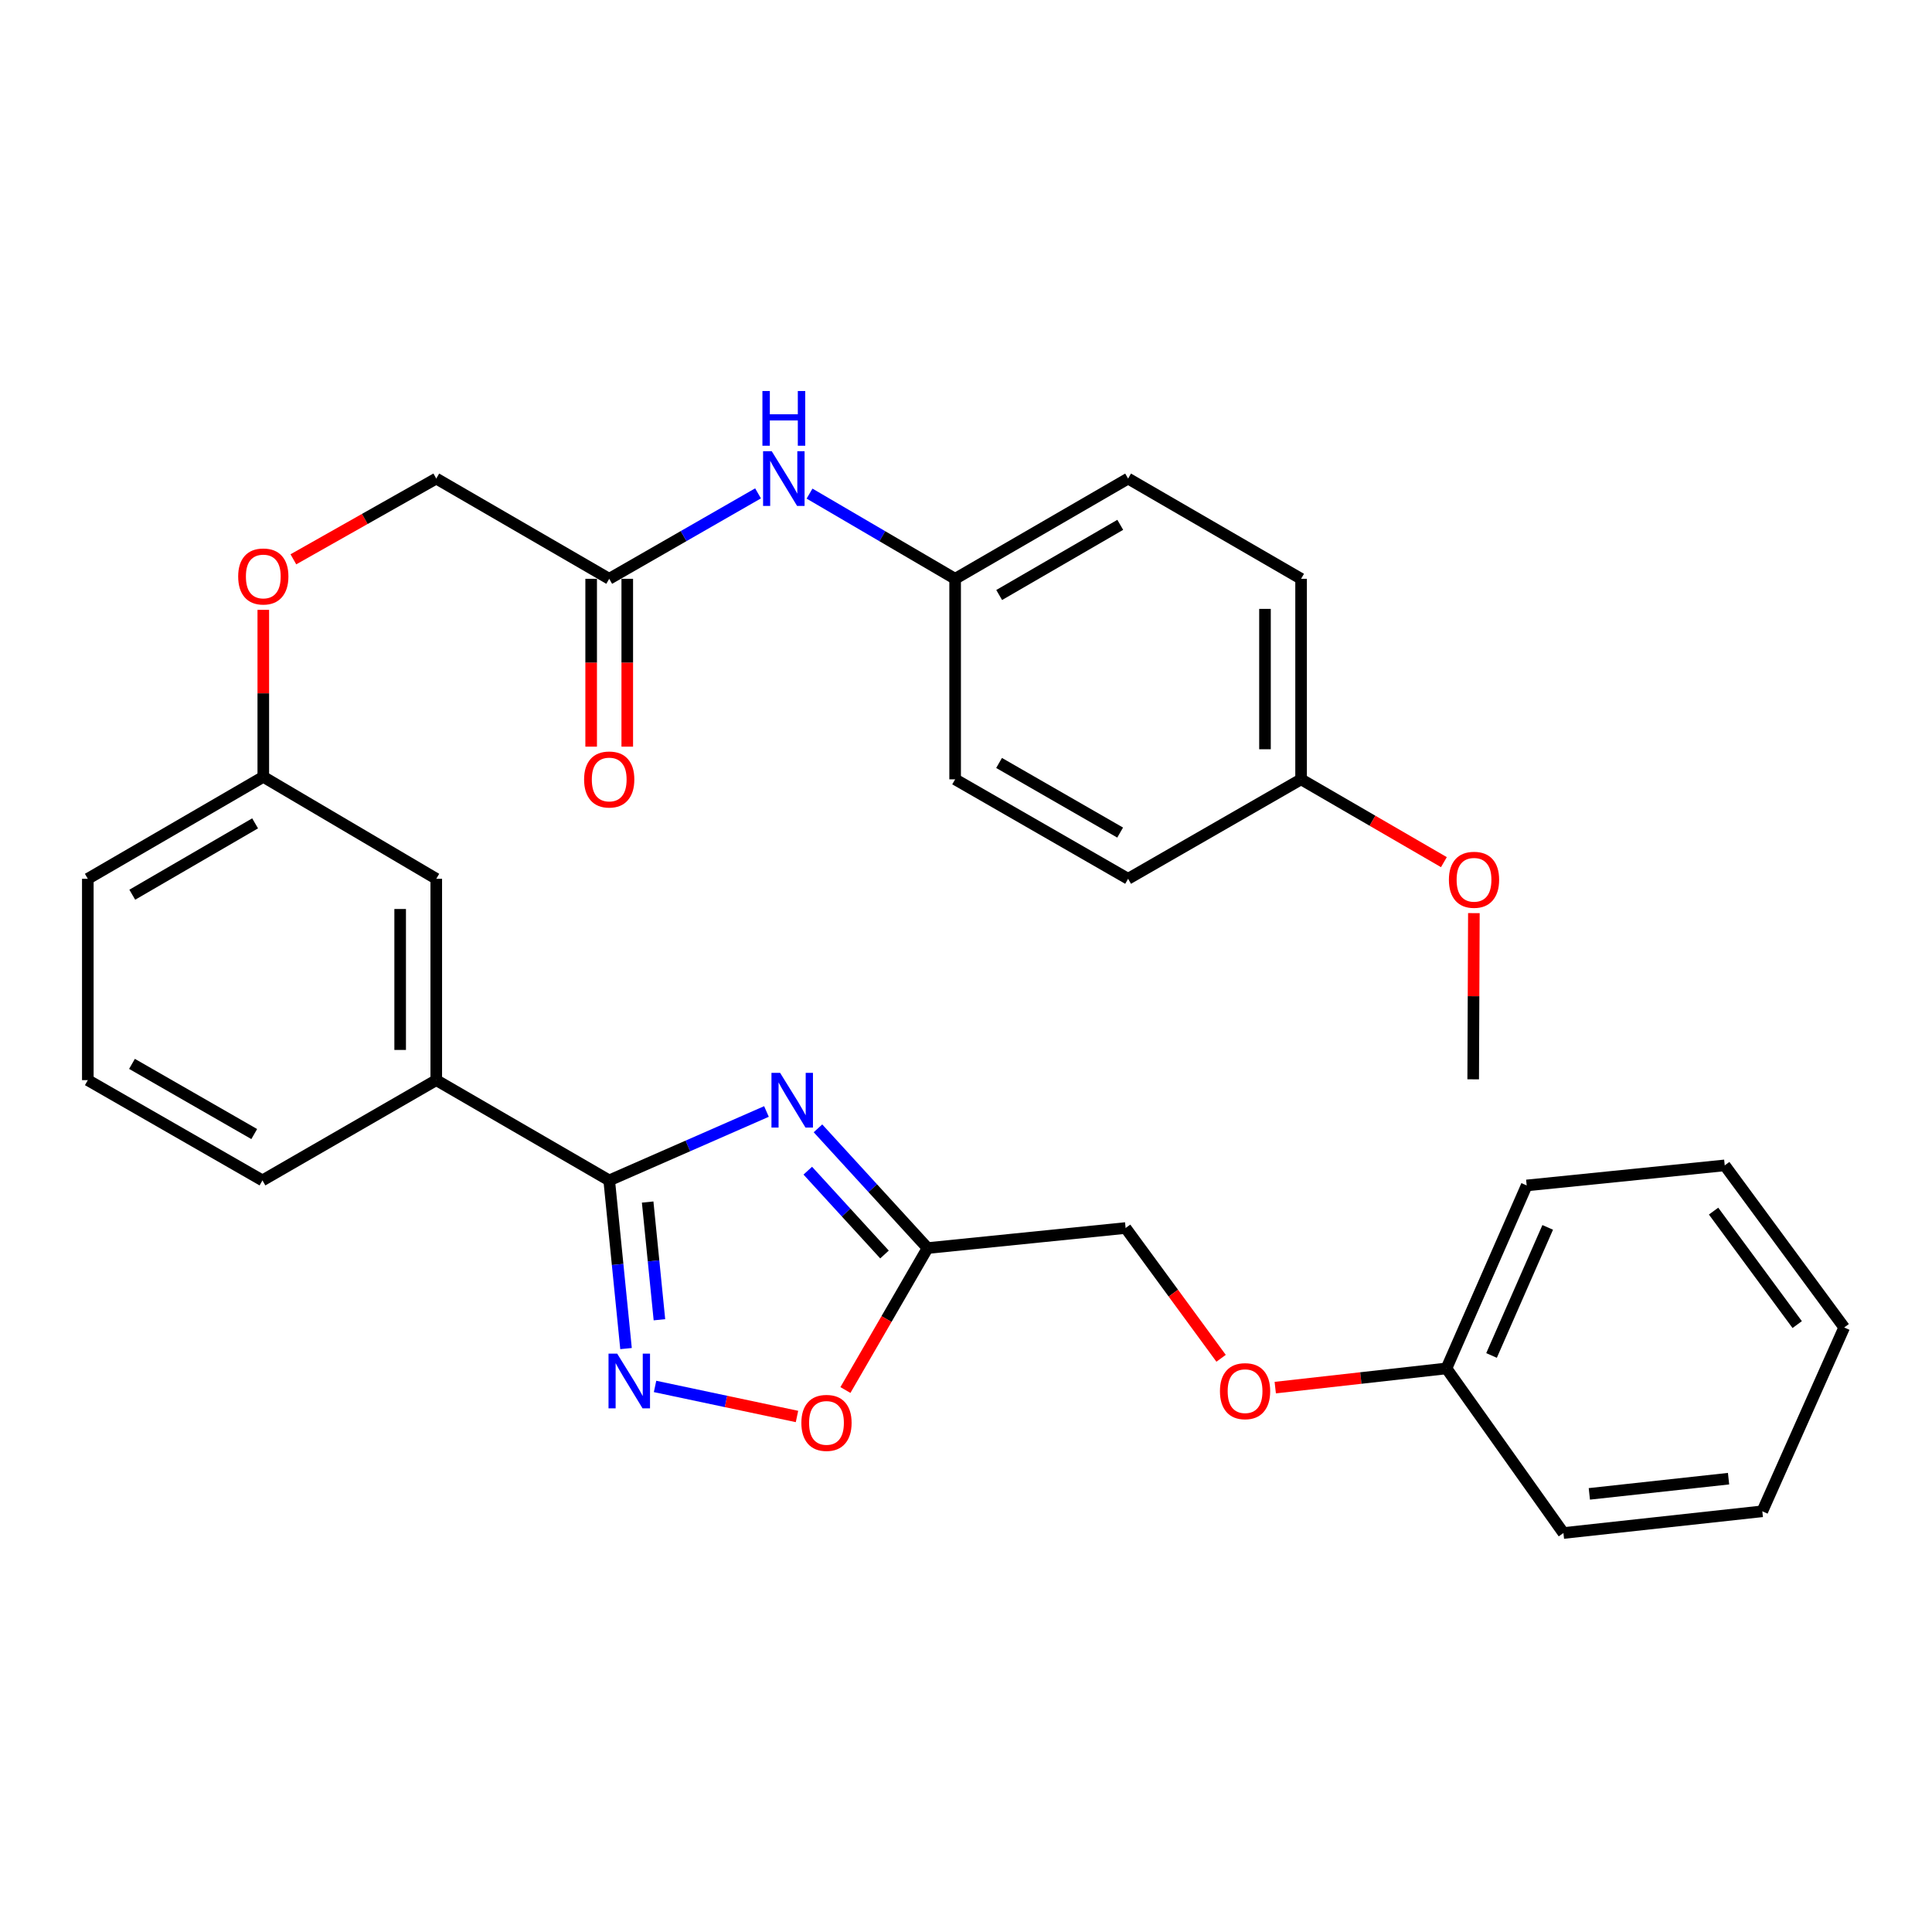 <?xml version='1.0' encoding='iso-8859-1'?>
<svg version='1.1' baseProfile='full'
              xmlns='http://www.w3.org/2000/svg'
                      xmlns:rdkit='http://www.rdkit.org/xml'
                      xmlns:xlink='http://www.w3.org/1999/xlink'
                  xml:space='preserve'
width='1000px' height='1000px' viewBox='0 0 1000 1000'>
<!-- END OF HEADER -->
<rect style='opacity:1.0;fill:#FFFFFF;stroke:none' width='1000' height='1000' x='0' y='0'> </rect>
<path class='bond-0' d='M 396.721,575.302 L 356.024,593.139' style='fill:none;fill-rule:evenodd;stroke:#0000FF;stroke-width:6px;stroke-linecap:butt;stroke-linejoin:miter;stroke-opacity:1' />
<path class='bond-0' d='M 356.024,593.139 L 315.327,610.976' style='fill:none;fill-rule:evenodd;stroke:#000000;stroke-width:6px;stroke-linecap:butt;stroke-linejoin:miter;stroke-opacity:1' />
<path class='bond-2' d='M 423.38,584.028 L 451.745,615.015' style='fill:none;fill-rule:evenodd;stroke:#0000FF;stroke-width:6px;stroke-linecap:butt;stroke-linejoin:miter;stroke-opacity:1' />
<path class='bond-2' d='M 451.745,615.015 L 480.109,646.003' style='fill:none;fill-rule:evenodd;stroke:#000000;stroke-width:6px;stroke-linecap:butt;stroke-linejoin:miter;stroke-opacity:1' />
<path class='bond-2' d='M 418.106,605.941 L 437.961,627.632' style='fill:none;fill-rule:evenodd;stroke:#0000FF;stroke-width:6px;stroke-linecap:butt;stroke-linejoin:miter;stroke-opacity:1' />
<path class='bond-2' d='M 437.961,627.632 L 457.816,649.323' style='fill:none;fill-rule:evenodd;stroke:#000000;stroke-width:6px;stroke-linecap:butt;stroke-linejoin:miter;stroke-opacity:1' />
<path class='bond-1' d='M 315.327,610.976 L 319.679,654.498' style='fill:none;fill-rule:evenodd;stroke:#000000;stroke-width:6px;stroke-linecap:butt;stroke-linejoin:miter;stroke-opacity:1' />
<path class='bond-1' d='M 319.679,654.498 L 324.031,698.021' style='fill:none;fill-rule:evenodd;stroke:#0000FF;stroke-width:6px;stroke-linecap:butt;stroke-linejoin:miter;stroke-opacity:1' />
<path class='bond-1' d='M 335.226,622.173 L 338.273,652.639' style='fill:none;fill-rule:evenodd;stroke:#000000;stroke-width:6px;stroke-linecap:butt;stroke-linejoin:miter;stroke-opacity:1' />
<path class='bond-1' d='M 338.273,652.639 L 341.319,683.105' style='fill:none;fill-rule:evenodd;stroke:#0000FF;stroke-width:6px;stroke-linecap:butt;stroke-linejoin:miter;stroke-opacity:1' />
<path class='bond-4' d='M 315.327,610.976 L 225.809,559.08' style='fill:none;fill-rule:evenodd;stroke:#000000;stroke-width:6px;stroke-linecap:butt;stroke-linejoin:miter;stroke-opacity:1' />
<path class='bond-31' d='M 339.057,717.615 L 375.789,725.393' style='fill:none;fill-rule:evenodd;stroke:#0000FF;stroke-width:6px;stroke-linecap:butt;stroke-linejoin:miter;stroke-opacity:1' />
<path class='bond-31' d='M 375.789,725.393 L 412.52,733.17' style='fill:none;fill-rule:evenodd;stroke:#FF0000;stroke-width:6px;stroke-linecap:butt;stroke-linejoin:miter;stroke-opacity:1' />
<path class='bond-3' d='M 480.109,646.003 L 458.848,682.737' style='fill:none;fill-rule:evenodd;stroke:#000000;stroke-width:6px;stroke-linecap:butt;stroke-linejoin:miter;stroke-opacity:1' />
<path class='bond-3' d='M 458.848,682.737 L 437.587,719.472' style='fill:none;fill-rule:evenodd;stroke:#FF0000;stroke-width:6px;stroke-linecap:butt;stroke-linejoin:miter;stroke-opacity:1' />
<path class='bond-9' d='M 480.109,646.003 L 582.614,635.621' style='fill:none;fill-rule:evenodd;stroke:#000000;stroke-width:6px;stroke-linecap:butt;stroke-linejoin:miter;stroke-opacity:1' />
<path class='bond-7' d='M 225.809,559.08 L 225.809,454.862' style='fill:none;fill-rule:evenodd;stroke:#000000;stroke-width:6px;stroke-linecap:butt;stroke-linejoin:miter;stroke-opacity:1' />
<path class='bond-7' d='M 207.123,543.447 L 207.123,470.495' style='fill:none;fill-rule:evenodd;stroke:#000000;stroke-width:6px;stroke-linecap:butt;stroke-linejoin:miter;stroke-opacity:1' />
<path class='bond-22' d='M 225.809,559.08 L 135.845,610.976' style='fill:none;fill-rule:evenodd;stroke:#000000;stroke-width:6px;stroke-linecap:butt;stroke-linejoin:miter;stroke-opacity:1' />
<path class='bond-5' d='M 315.327,299.589 L 225.809,247.703' style='fill:none;fill-rule:evenodd;stroke:#000000;stroke-width:6px;stroke-linecap:butt;stroke-linejoin:miter;stroke-opacity:1' />
<path class='bond-6' d='M 315.327,299.589 L 353.844,277.477' style='fill:none;fill-rule:evenodd;stroke:#000000;stroke-width:6px;stroke-linecap:butt;stroke-linejoin:miter;stroke-opacity:1' />
<path class='bond-6' d='M 353.844,277.477 L 392.361,255.364' style='fill:none;fill-rule:evenodd;stroke:#0000FF;stroke-width:6px;stroke-linecap:butt;stroke-linejoin:miter;stroke-opacity:1' />
<path class='bond-8' d='M 305.984,299.589 L 305.984,343.027' style='fill:none;fill-rule:evenodd;stroke:#000000;stroke-width:6px;stroke-linecap:butt;stroke-linejoin:miter;stroke-opacity:1' />
<path class='bond-8' d='M 305.984,343.027 L 305.984,386.466' style='fill:none;fill-rule:evenodd;stroke:#FF0000;stroke-width:6px;stroke-linecap:butt;stroke-linejoin:miter;stroke-opacity:1' />
<path class='bond-8' d='M 324.67,299.589 L 324.67,343.027' style='fill:none;fill-rule:evenodd;stroke:#000000;stroke-width:6px;stroke-linecap:butt;stroke-linejoin:miter;stroke-opacity:1' />
<path class='bond-8' d='M 324.67,343.027 L 324.67,386.466' style='fill:none;fill-rule:evenodd;stroke:#FF0000;stroke-width:6px;stroke-linecap:butt;stroke-linejoin:miter;stroke-opacity:1' />
<path class='bond-12' d='M 419.015,255.491 L 456.694,277.54' style='fill:none;fill-rule:evenodd;stroke:#0000FF;stroke-width:6px;stroke-linecap:butt;stroke-linejoin:miter;stroke-opacity:1' />
<path class='bond-12' d='M 456.694,277.54 L 494.373,299.589' style='fill:none;fill-rule:evenodd;stroke:#000000;stroke-width:6px;stroke-linecap:butt;stroke-linejoin:miter;stroke-opacity:1' />
<path class='bond-14' d='M 225.809,454.862 L 136.281,402.094' style='fill:none;fill-rule:evenodd;stroke:#000000;stroke-width:6px;stroke-linecap:butt;stroke-linejoin:miter;stroke-opacity:1' />
<path class='bond-11' d='M 582.614,635.621 L 607.324,669.333' style='fill:none;fill-rule:evenodd;stroke:#000000;stroke-width:6px;stroke-linecap:butt;stroke-linejoin:miter;stroke-opacity:1' />
<path class='bond-11' d='M 607.324,669.333 L 632.033,703.045' style='fill:none;fill-rule:evenodd;stroke:#FF0000;stroke-width:6px;stroke-linecap:butt;stroke-linejoin:miter;stroke-opacity:1' />
<path class='bond-10' d='M 136.281,315.656 L 136.281,358.875' style='fill:none;fill-rule:evenodd;stroke:#FF0000;stroke-width:6px;stroke-linecap:butt;stroke-linejoin:miter;stroke-opacity:1' />
<path class='bond-10' d='M 136.281,358.875 L 136.281,402.094' style='fill:none;fill-rule:evenodd;stroke:#000000;stroke-width:6px;stroke-linecap:butt;stroke-linejoin:miter;stroke-opacity:1' />
<path class='bond-13' d='M 151.852,289.501 L 188.83,268.602' style='fill:none;fill-rule:evenodd;stroke:#FF0000;stroke-width:6px;stroke-linecap:butt;stroke-linejoin:miter;stroke-opacity:1' />
<path class='bond-13' d='M 188.83,268.602 L 225.809,247.703' style='fill:none;fill-rule:evenodd;stroke:#000000;stroke-width:6px;stroke-linecap:butt;stroke-linejoin:miter;stroke-opacity:1' />
<path class='bond-16' d='M 660.068,718.228 L 704.371,713.259' style='fill:none;fill-rule:evenodd;stroke:#FF0000;stroke-width:6px;stroke-linecap:butt;stroke-linejoin:miter;stroke-opacity:1' />
<path class='bond-16' d='M 704.371,713.259 L 748.674,708.29' style='fill:none;fill-rule:evenodd;stroke:#000000;stroke-width:6px;stroke-linecap:butt;stroke-linejoin:miter;stroke-opacity:1' />
<path class='bond-17' d='M 494.373,299.589 L 494.373,403.381' style='fill:none;fill-rule:evenodd;stroke:#000000;stroke-width:6px;stroke-linecap:butt;stroke-linejoin:miter;stroke-opacity:1' />
<path class='bond-18' d='M 494.373,299.589 L 583.902,247.703' style='fill:none;fill-rule:evenodd;stroke:#000000;stroke-width:6px;stroke-linecap:butt;stroke-linejoin:miter;stroke-opacity:1' />
<path class='bond-18' d='M 517.172,307.973 L 579.842,271.653' style='fill:none;fill-rule:evenodd;stroke:#000000;stroke-width:6px;stroke-linecap:butt;stroke-linejoin:miter;stroke-opacity:1' />
<path class='bond-32' d='M 136.281,402.094 L 45.455,454.862' style='fill:none;fill-rule:evenodd;stroke:#000000;stroke-width:6px;stroke-linecap:butt;stroke-linejoin:miter;stroke-opacity:1' />
<path class='bond-32' d='M 132.044,426.166 L 68.466,463.104' style='fill:none;fill-rule:evenodd;stroke:#000000;stroke-width:6px;stroke-linecap:butt;stroke-linejoin:miter;stroke-opacity:1' />
<path class='bond-15' d='M 673.44,403.381 L 673.44,299.589' style='fill:none;fill-rule:evenodd;stroke:#000000;stroke-width:6px;stroke-linecap:butt;stroke-linejoin:miter;stroke-opacity:1' />
<path class='bond-15' d='M 654.754,387.812 L 654.754,315.158' style='fill:none;fill-rule:evenodd;stroke:#000000;stroke-width:6px;stroke-linecap:butt;stroke-linejoin:miter;stroke-opacity:1' />
<path class='bond-21' d='M 673.44,403.381 L 710.401,424.815' style='fill:none;fill-rule:evenodd;stroke:#000000;stroke-width:6px;stroke-linecap:butt;stroke-linejoin:miter;stroke-opacity:1' />
<path class='bond-21' d='M 710.401,424.815 L 747.361,446.249' style='fill:none;fill-rule:evenodd;stroke:#FF0000;stroke-width:6px;stroke-linecap:butt;stroke-linejoin:miter;stroke-opacity:1' />
<path class='bond-34' d='M 673.44,403.381 L 583.902,454.862' style='fill:none;fill-rule:evenodd;stroke:#000000;stroke-width:6px;stroke-linecap:butt;stroke-linejoin:miter;stroke-opacity:1' />
<path class='bond-25' d='M 748.674,708.29 L 790.209,613.582' style='fill:none;fill-rule:evenodd;stroke:#000000;stroke-width:6px;stroke-linecap:butt;stroke-linejoin:miter;stroke-opacity:1' />
<path class='bond-25' d='M 772.017,701.589 L 801.092,635.293' style='fill:none;fill-rule:evenodd;stroke:#000000;stroke-width:6px;stroke-linecap:butt;stroke-linejoin:miter;stroke-opacity:1' />
<path class='bond-26' d='M 748.674,708.29 L 809.228,793.49' style='fill:none;fill-rule:evenodd;stroke:#000000;stroke-width:6px;stroke-linecap:butt;stroke-linejoin:miter;stroke-opacity:1' />
<path class='bond-20' d='M 494.373,403.381 L 583.902,454.862' style='fill:none;fill-rule:evenodd;stroke:#000000;stroke-width:6px;stroke-linecap:butt;stroke-linejoin:miter;stroke-opacity:1' />
<path class='bond-20' d='M 517.117,394.904 L 579.787,430.941' style='fill:none;fill-rule:evenodd;stroke:#000000;stroke-width:6px;stroke-linecap:butt;stroke-linejoin:miter;stroke-opacity:1' />
<path class='bond-19' d='M 583.902,247.703 L 673.44,299.589' style='fill:none;fill-rule:evenodd;stroke:#000000;stroke-width:6px;stroke-linecap:butt;stroke-linejoin:miter;stroke-opacity:1' />
<path class='bond-27' d='M 762.877,472.632 L 762.7,515.643' style='fill:none;fill-rule:evenodd;stroke:#FF0000;stroke-width:6px;stroke-linecap:butt;stroke-linejoin:miter;stroke-opacity:1' />
<path class='bond-27' d='M 762.7,515.643 L 762.522,558.654' style='fill:none;fill-rule:evenodd;stroke:#000000;stroke-width:6px;stroke-linecap:butt;stroke-linejoin:miter;stroke-opacity:1' />
<path class='bond-23' d='M 135.845,610.976 L 45.455,559.08' style='fill:none;fill-rule:evenodd;stroke:#000000;stroke-width:6px;stroke-linecap:butt;stroke-linejoin:miter;stroke-opacity:1' />
<path class='bond-23' d='M 131.59,586.986 L 68.317,550.659' style='fill:none;fill-rule:evenodd;stroke:#000000;stroke-width:6px;stroke-linecap:butt;stroke-linejoin:miter;stroke-opacity:1' />
<path class='bond-24' d='M 45.455,559.08 L 45.455,454.862' style='fill:none;fill-rule:evenodd;stroke:#000000;stroke-width:6px;stroke-linecap:butt;stroke-linejoin:miter;stroke-opacity:1' />
<path class='bond-29' d='M 790.209,613.582 L 892.714,603.2' style='fill:none;fill-rule:evenodd;stroke:#000000;stroke-width:6px;stroke-linecap:butt;stroke-linejoin:miter;stroke-opacity:1' />
<path class='bond-28' d='M 809.228,793.49 L 912.169,782.247' style='fill:none;fill-rule:evenodd;stroke:#000000;stroke-width:6px;stroke-linecap:butt;stroke-linejoin:miter;stroke-opacity:1' />
<path class='bond-28' d='M 822.64,773.227 L 894.699,765.357' style='fill:none;fill-rule:evenodd;stroke:#000000;stroke-width:6px;stroke-linecap:butt;stroke-linejoin:miter;stroke-opacity:1' />
<path class='bond-30' d='M 912.169,782.247 L 954.545,687.102' style='fill:none;fill-rule:evenodd;stroke:#000000;stroke-width:6px;stroke-linecap:butt;stroke-linejoin:miter;stroke-opacity:1' />
<path class='bond-33' d='M 892.714,603.2 L 954.545,687.102' style='fill:none;fill-rule:evenodd;stroke:#000000;stroke-width:6px;stroke-linecap:butt;stroke-linejoin:miter;stroke-opacity:1' />
<path class='bond-33' d='M 886.946,626.871 L 930.228,685.603' style='fill:none;fill-rule:evenodd;stroke:#000000;stroke-width:6px;stroke-linecap:butt;stroke-linejoin:miter;stroke-opacity:1' />
<path  class='atom-0' d='M 403.786 555.301
L 413.066 570.301
Q 413.986 571.781, 415.466 574.461
Q 416.946 577.141, 417.026 577.301
L 417.026 555.301
L 420.786 555.301
L 420.786 583.621
L 416.906 583.621
L 406.946 567.221
Q 405.786 565.301, 404.546 563.101
Q 403.346 560.901, 402.986 560.221
L 402.986 583.621
L 399.306 583.621
L 399.306 555.301
L 403.786 555.301
' fill='#0000FF'/>
<path  class='atom-2' d='M 319.448 700.629
L 328.728 715.629
Q 329.648 717.109, 331.128 719.789
Q 332.608 722.469, 332.688 722.629
L 332.688 700.629
L 336.448 700.629
L 336.448 728.949
L 332.568 728.949
L 322.608 712.549
Q 321.448 710.629, 320.208 708.429
Q 319.008 706.229, 318.648 705.549
L 318.648 728.949
L 314.968 728.949
L 314.968 700.629
L 319.448 700.629
' fill='#0000FF'/>
<path  class='atom-4' d='M 414.788 736.483
Q 414.788 729.683, 418.148 725.883
Q 421.508 722.083, 427.788 722.083
Q 434.068 722.083, 437.428 725.883
Q 440.788 729.683, 440.788 736.483
Q 440.788 743.363, 437.388 747.283
Q 433.988 751.163, 427.788 751.163
Q 421.548 751.163, 418.148 747.283
Q 414.788 743.403, 414.788 736.483
M 427.788 747.963
Q 432.108 747.963, 434.428 745.083
Q 436.788 742.163, 436.788 736.483
Q 436.788 730.923, 434.428 728.123
Q 432.108 725.283, 427.788 725.283
Q 423.468 725.283, 421.108 728.083
Q 418.788 730.883, 418.788 736.483
Q 418.788 742.203, 421.108 745.083
Q 423.468 747.963, 427.788 747.963
' fill='#FF0000'/>
<path  class='atom-7' d='M 399.447 233.543
L 408.727 248.543
Q 409.647 250.023, 411.127 252.703
Q 412.607 255.383, 412.687 255.543
L 412.687 233.543
L 416.447 233.543
L 416.447 261.863
L 412.567 261.863
L 402.607 245.463
Q 401.447 243.543, 400.207 241.343
Q 399.007 239.143, 398.647 238.463
L 398.647 261.863
L 394.967 261.863
L 394.967 233.543
L 399.447 233.543
' fill='#0000FF'/>
<path  class='atom-7' d='M 394.627 202.391
L 398.467 202.391
L 398.467 214.431
L 412.947 214.431
L 412.947 202.391
L 416.787 202.391
L 416.787 230.711
L 412.947 230.711
L 412.947 217.631
L 398.467 217.631
L 398.467 230.711
L 394.627 230.711
L 394.627 202.391
' fill='#0000FF'/>
<path  class='atom-9' d='M 302.327 403.461
Q 302.327 396.661, 305.687 392.861
Q 309.047 389.061, 315.327 389.061
Q 321.607 389.061, 324.967 392.861
Q 328.327 396.661, 328.327 403.461
Q 328.327 410.341, 324.927 414.261
Q 321.527 418.141, 315.327 418.141
Q 309.087 418.141, 305.687 414.261
Q 302.327 410.381, 302.327 403.461
M 315.327 414.941
Q 319.647 414.941, 321.967 412.061
Q 324.327 409.141, 324.327 403.461
Q 324.327 397.901, 321.967 395.101
Q 319.647 392.261, 315.327 392.261
Q 311.007 392.261, 308.647 395.061
Q 306.327 397.861, 306.327 403.461
Q 306.327 409.181, 308.647 412.061
Q 311.007 414.941, 315.327 414.941
' fill='#FF0000'/>
<path  class='atom-11' d='M 123.281 298.381
Q 123.281 291.581, 126.641 287.781
Q 130.001 283.981, 136.281 283.981
Q 142.561 283.981, 145.921 287.781
Q 149.281 291.581, 149.281 298.381
Q 149.281 305.261, 145.881 309.181
Q 142.481 313.061, 136.281 313.061
Q 130.041 313.061, 126.641 309.181
Q 123.281 305.301, 123.281 298.381
M 136.281 309.861
Q 140.601 309.861, 142.921 306.981
Q 145.281 304.061, 145.281 298.381
Q 145.281 292.821, 142.921 290.021
Q 140.601 287.181, 136.281 287.181
Q 131.961 287.181, 129.601 289.981
Q 127.281 292.781, 127.281 298.381
Q 127.281 304.101, 129.601 306.981
Q 131.961 309.861, 136.281 309.861
' fill='#FF0000'/>
<path  class='atom-12' d='M 631.445 720.06
Q 631.445 713.26, 634.805 709.46
Q 638.165 705.66, 644.445 705.66
Q 650.725 705.66, 654.085 709.46
Q 657.445 713.26, 657.445 720.06
Q 657.445 726.94, 654.045 730.86
Q 650.645 734.74, 644.445 734.74
Q 638.205 734.74, 634.805 730.86
Q 631.445 726.98, 631.445 720.06
M 644.445 731.54
Q 648.765 731.54, 651.085 728.66
Q 653.445 725.74, 653.445 720.06
Q 653.445 714.5, 651.085 711.7
Q 648.765 708.86, 644.445 708.86
Q 640.125 708.86, 637.765 711.66
Q 635.445 714.46, 635.445 720.06
Q 635.445 725.78, 637.765 728.66
Q 640.125 731.54, 644.445 731.54
' fill='#FF0000'/>
<path  class='atom-22' d='M 749.948 455.368
Q 749.948 448.568, 753.308 444.768
Q 756.668 440.968, 762.948 440.968
Q 769.228 440.968, 772.588 444.768
Q 775.948 448.568, 775.948 455.368
Q 775.948 462.248, 772.548 466.168
Q 769.148 470.048, 762.948 470.048
Q 756.708 470.048, 753.308 466.168
Q 749.948 462.288, 749.948 455.368
M 762.948 466.848
Q 767.268 466.848, 769.588 463.968
Q 771.948 461.048, 771.948 455.368
Q 771.948 449.808, 769.588 447.008
Q 767.268 444.168, 762.948 444.168
Q 758.628 444.168, 756.268 446.968
Q 753.948 449.768, 753.948 455.368
Q 753.948 461.088, 756.268 463.968
Q 758.628 466.848, 762.948 466.848
' fill='#FF0000'/>
</svg>
